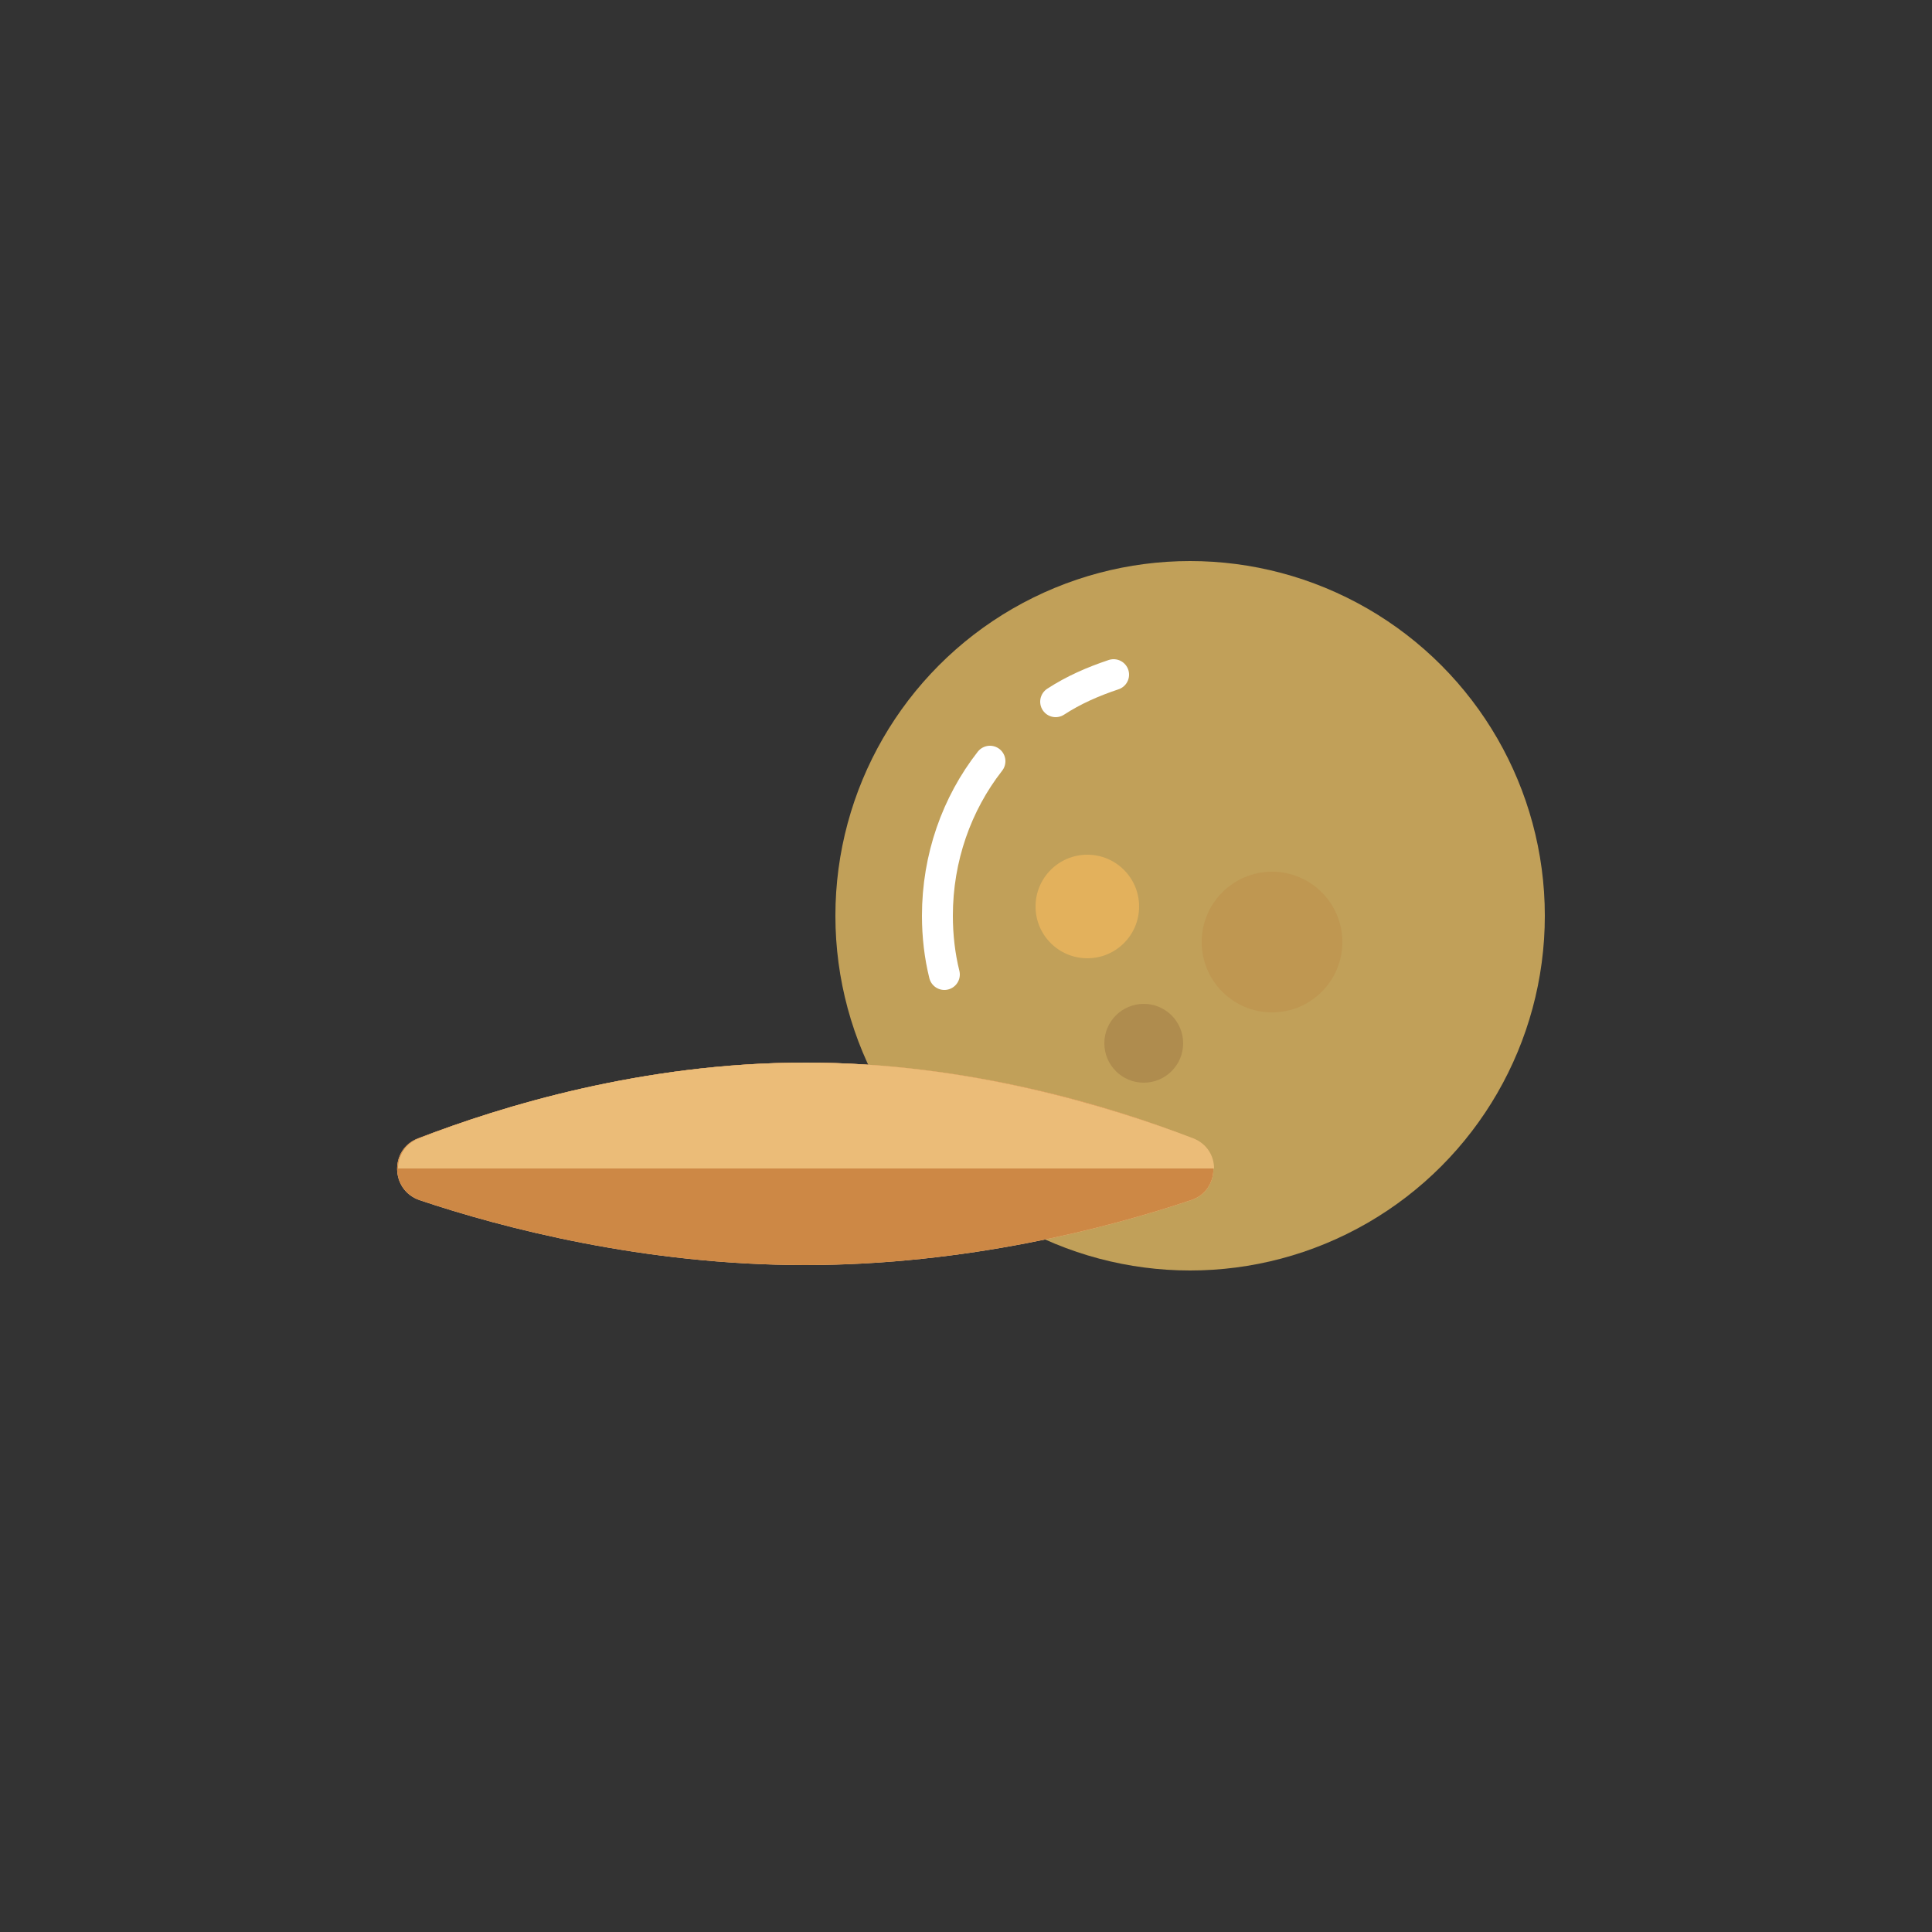 <?xml version="1.0" encoding="utf-8"?>
<!-- Generator: Adobe Illustrator 24.0.3, SVG Export Plug-In . SVG Version: 6.00 Build 0)  -->
<svg version="1.1" xmlns="http://www.w3.org/2000/svg" xmlns:xlink="http://www.w3.org/1999/xlink" x="0px" y="0px"
	 viewBox="0 0 250 250" enable-background="new 0 0 250 250" xml:space="preserve">
<rect x="0" y="0" width="250" height="250" fill="#333333" stroke="none"/>
<g id="baselines" display="none">
	<g display="inline" opacity="0.2">
		<line fill="none" stroke="#FF0000" stroke-width="0.5" stroke-miterlimit="10" x1="-14.5" y1="164.5" x2="264.5" y2="164.5"/>
	</g>
	<g display="inline" opacity="0.2">
		<g>
			
				<line fill="none" stroke="#FF0000" stroke-width="0.5" stroke-miterlimit="10" stroke-dasharray="3.986,5.978" x1="-6" y1="80.5" x2="260" y2="80.5"/>
		</g>
	</g>
	<g display="inline" opacity="0.2">
		<g>
			
				<line fill="none" stroke="#FF0000" stroke-width="0.5" stroke-miterlimit="10" stroke-dasharray="3.986,5.978" x1="125.5" y1="-1" x2="125.5" y2="265"/>
		</g>
	</g>
</g>
<g id="icon">
	<circle fill="#C1A059" cx="154" cy="118.5" r="45.9"/>
	<path fill="none" stroke="#FFFFFF" stroke-width="4" stroke-linecap="round" stroke-miterlimit="10" d="M136.6,90.8
		c2.3-1.5,4.8-2.6,7.5-3.5"/>
	<path fill="none" stroke="#FFFFFF" stroke-width="4" stroke-linecap="round" stroke-miterlimit="10" d="M122.2,126.1
		c-0.6-2.4-0.9-5-0.9-7.6c0-7.5,2.5-14.5,6.8-20"/>
	<path fill="#FFC692" d="M154.3,147.3c3.7,1.4,3.6,6.8-0.2,8c-10.7,3.6-29.1,8.4-49.9,8.4s-39.2-4.8-49.9-8.4
		c-3.8-1.3-3.9-6.6-0.2-8c10.7-4.1,29.1-9.8,50.1-9.8S143.7,143.1,154.3,147.3z"/>
	<path fill="#CD8845" d="M154.3,147.3c3.7,1.4,3.6,6.8-0.2,8c-10.7,3.6-29.1,8.4-49.9,8.4s-39.2-4.8-49.9-8.4
		c-3.8-1.3-3.9-6.6-0.2-8c10.7-4.1,29.1-9.8,50.1-9.8S143.7,143.1,154.3,147.3z"/>
	<path fill="#EBBC78" d="M54.2,147.3c-1.8,0.7-2.7,2.3-2.7,3.9h105.6c0-1.6-0.9-3.2-2.7-3.9c-10.7-4.1-29.1-9.8-50.1-9.8
		C83.3,137.5,64.9,143.1,54.2,147.3z"/>
	<circle fill="#BF9751" cx="164.6" cy="121.9" r="9.1"/>
	<circle fill="#AF8C4E" cx="148" cy="135" r="5.1"/>
	<circle fill="#E3B15C" cx="140.7" cy="117.3" r="6.7"/>
</g>
</svg>
